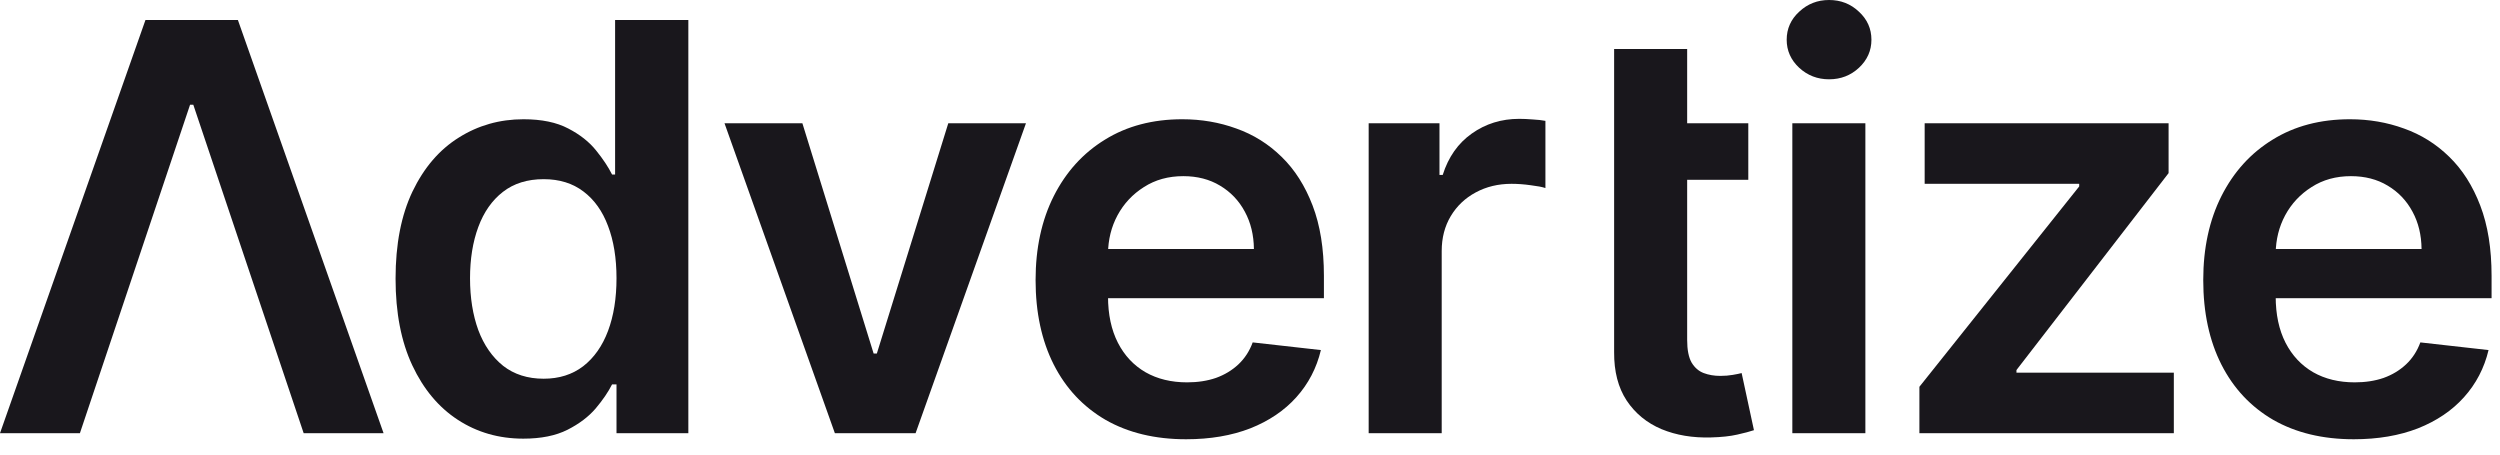 <svg width="154" height="28" viewBox="0 0 154 28" fill="none" xmlns="http://www.w3.org/2000/svg">
    <path
        d="M32.235 27.021C30.735 27.021 29.393 26.635 28.208 25.865C27.023 25.094 26.087 23.976 25.399 22.509C24.711 21.042 24.367 19.261 24.367 17.164C24.367 15.043 24.715 13.253 25.411 11.795C26.116 10.329 27.064 9.222 28.258 8.477C29.451 7.723 30.781 7.346 32.247 7.346C33.366 7.346 34.286 7.536 35.007 7.917C35.727 8.29 36.299 8.742 36.722 9.272C37.144 9.794 37.471 10.287 37.704 10.751H37.89V1.23H42.402V26.685H37.977V23.677H37.704C37.471 24.141 37.136 24.634 36.697 25.156C36.258 25.67 35.678 26.109 34.957 26.474C34.236 26.838 33.329 27.021 32.235 27.021ZM33.49 23.329C34.443 23.329 35.255 23.072 35.926 22.559C36.597 22.037 37.107 21.312 37.455 20.384C37.803 19.456 37.977 18.374 37.977 17.14C37.977 15.905 37.803 14.832 37.455 13.921C37.115 13.009 36.61 12.3 35.939 11.795C35.276 11.29 34.46 11.037 33.49 11.037C32.487 11.037 31.651 11.298 30.98 11.82C30.308 12.342 29.803 13.063 29.463 13.983C29.123 14.902 28.954 15.955 28.954 17.14C28.954 18.333 29.123 19.398 29.463 20.334C29.811 21.262 30.321 21.995 30.992 22.534C31.671 23.064 32.504 23.329 33.49 23.329Z"
        fill="#19171C" />
    <path
        d="M63.199 7.594L56.4 26.685H51.428L44.63 7.594H49.427L53.815 21.776H54.014L58.414 7.594H63.199Z"
        fill="#19171C" />
    <path
        d="M73.064 27.058C71.15 27.058 69.497 26.66 68.105 25.865C66.722 25.061 65.657 23.926 64.911 22.459C64.165 20.984 63.792 19.248 63.792 17.251C63.792 15.288 64.165 13.564 64.911 12.081C65.665 10.589 66.717 9.429 68.068 8.601C69.419 7.764 71.005 7.346 72.828 7.346C74.005 7.346 75.115 7.536 76.159 7.917C77.212 8.29 78.14 8.87 78.943 9.657C79.755 10.444 80.393 11.447 80.858 12.665C81.322 13.875 81.553 15.317 81.553 16.99V18.37H65.905V15.337H77.241C77.232 14.476 77.046 13.709 76.681 13.038C76.317 12.358 75.807 11.824 75.153 11.435C74.506 11.045 73.752 10.851 72.891 10.851C71.971 10.851 71.163 11.074 70.467 11.522C69.771 11.961 69.228 12.541 68.839 13.262C68.457 13.974 68.263 14.757 68.254 15.611V18.258C68.254 19.369 68.457 20.321 68.864 21.117C69.269 21.904 69.837 22.509 70.566 22.931C71.295 23.346 72.149 23.553 73.127 23.553C73.781 23.553 74.374 23.462 74.904 23.279C75.434 23.089 75.894 22.811 76.284 22.447C76.673 22.082 76.967 21.631 77.166 21.092L81.367 21.564C81.102 22.675 80.596 23.644 79.851 24.473C79.113 25.293 78.169 25.931 77.017 26.387C75.865 26.834 74.548 27.058 73.064 27.058Z"
        fill="#19171C" />
    <path
        d="M84.31 26.685V7.594H88.672V10.776H88.871C89.219 9.674 89.816 8.825 90.661 8.228C91.514 7.623 92.488 7.321 93.582 7.321C93.831 7.321 94.108 7.333 94.415 7.358C94.73 7.375 94.99 7.404 95.198 7.445V11.584C95.007 11.518 94.705 11.46 94.29 11.41C93.884 11.352 93.491 11.323 93.11 11.323C92.289 11.323 91.552 11.501 90.897 11.857C90.251 12.205 89.741 12.69 89.368 13.311C88.996 13.933 88.809 14.65 88.809 15.462V26.685H84.31Z"
        fill="#19171C" />
    <path
        d="M110.408 26.685V7.594H114.907V26.685H110.408ZM112.67 4.885C111.958 4.885 111.344 4.648 110.831 4.176C110.317 3.696 110.06 3.12 110.06 2.449C110.06 1.769 110.317 1.193 110.831 0.721C111.344 0.24 111.958 0 112.67 0C113.391 0 114.004 0.24 114.51 0.721C115.023 1.193 115.28 1.769 115.28 2.449C115.28 3.12 115.023 3.696 114.51 4.176C114.004 4.648 113.391 4.885 112.67 4.885Z"
        fill="#19171C" />
    <path
        d="M118.235 26.685V23.826L128.079 11.484V11.323H118.559V7.594H133.585V10.664L124.214 22.795V22.956H133.908V26.685H118.235Z"
        fill="#19171C" />
    <path
        d="M144.992 27.058C143.078 27.058 141.425 26.66 140.033 25.865C138.649 25.061 137.585 23.926 136.839 22.459C136.093 20.984 135.72 19.248 135.72 17.251C135.72 15.288 136.093 13.564 136.839 12.081C137.593 10.589 138.645 9.429 139.996 8.601C141.346 7.764 142.933 7.346 144.756 7.346C145.933 7.346 147.043 7.536 148.087 7.917C149.139 8.29 150.067 8.87 150.871 9.657C151.683 10.444 152.321 11.447 152.785 12.665C153.249 13.875 153.481 15.317 153.481 16.99V18.37H137.833V15.337H149.168C149.16 14.476 148.974 13.709 148.609 13.038C148.244 12.358 147.735 11.824 147.08 11.435C146.434 11.045 145.68 10.851 144.818 10.851C143.898 10.851 143.091 11.074 142.395 11.522C141.699 11.961 141.156 12.541 140.766 13.262C140.385 13.974 140.191 14.757 140.182 15.611V18.258C140.182 19.369 140.385 20.321 140.791 21.117C141.197 21.904 141.765 22.509 142.494 22.931C143.223 23.346 144.077 23.553 145.054 23.553C145.709 23.553 146.301 23.462 146.832 23.279C147.362 23.089 147.822 22.811 148.211 22.447C148.601 22.082 148.895 21.631 149.094 21.092L153.295 21.564C153.03 22.675 152.524 23.644 151.778 24.473C151.041 25.293 150.096 25.931 148.945 26.387C147.793 26.834 146.475 27.058 144.992 27.058Z"
        fill="#19171C" />
    <path fill-rule="evenodd" clip-rule="evenodd"
        d="M0 26.685H4.922L7.027 20.408L8.269 16.704L11.708 6.451H11.907L15.352 16.704L16.597 20.408L18.706 26.685H23.628L14.654 1.23H8.961L0 26.685Z"
        fill="#19171C" />
    <path fill-rule="evenodd" clip-rule="evenodd"
        d="M107.695 11.074V7.594H103.929V3.02H99.43V7.594V11.074V21.689C99.422 22.882 99.678 23.876 100.201 24.672C100.731 25.467 101.448 26.055 102.351 26.436C103.254 26.809 104.269 26.979 105.396 26.946C106.034 26.93 106.572 26.872 107.012 26.772C107.459 26.673 107.803 26.581 108.043 26.499L107.285 22.981C107.161 23.014 106.978 23.052 106.738 23.093C106.506 23.134 106.249 23.155 105.968 23.155C105.595 23.155 105.255 23.097 104.948 22.981C104.642 22.865 104.393 22.65 104.203 22.335C104.02 22.012 103.929 21.548 103.929 20.943V11.074H107.695Z"
        fill="#19171C" />
</svg>